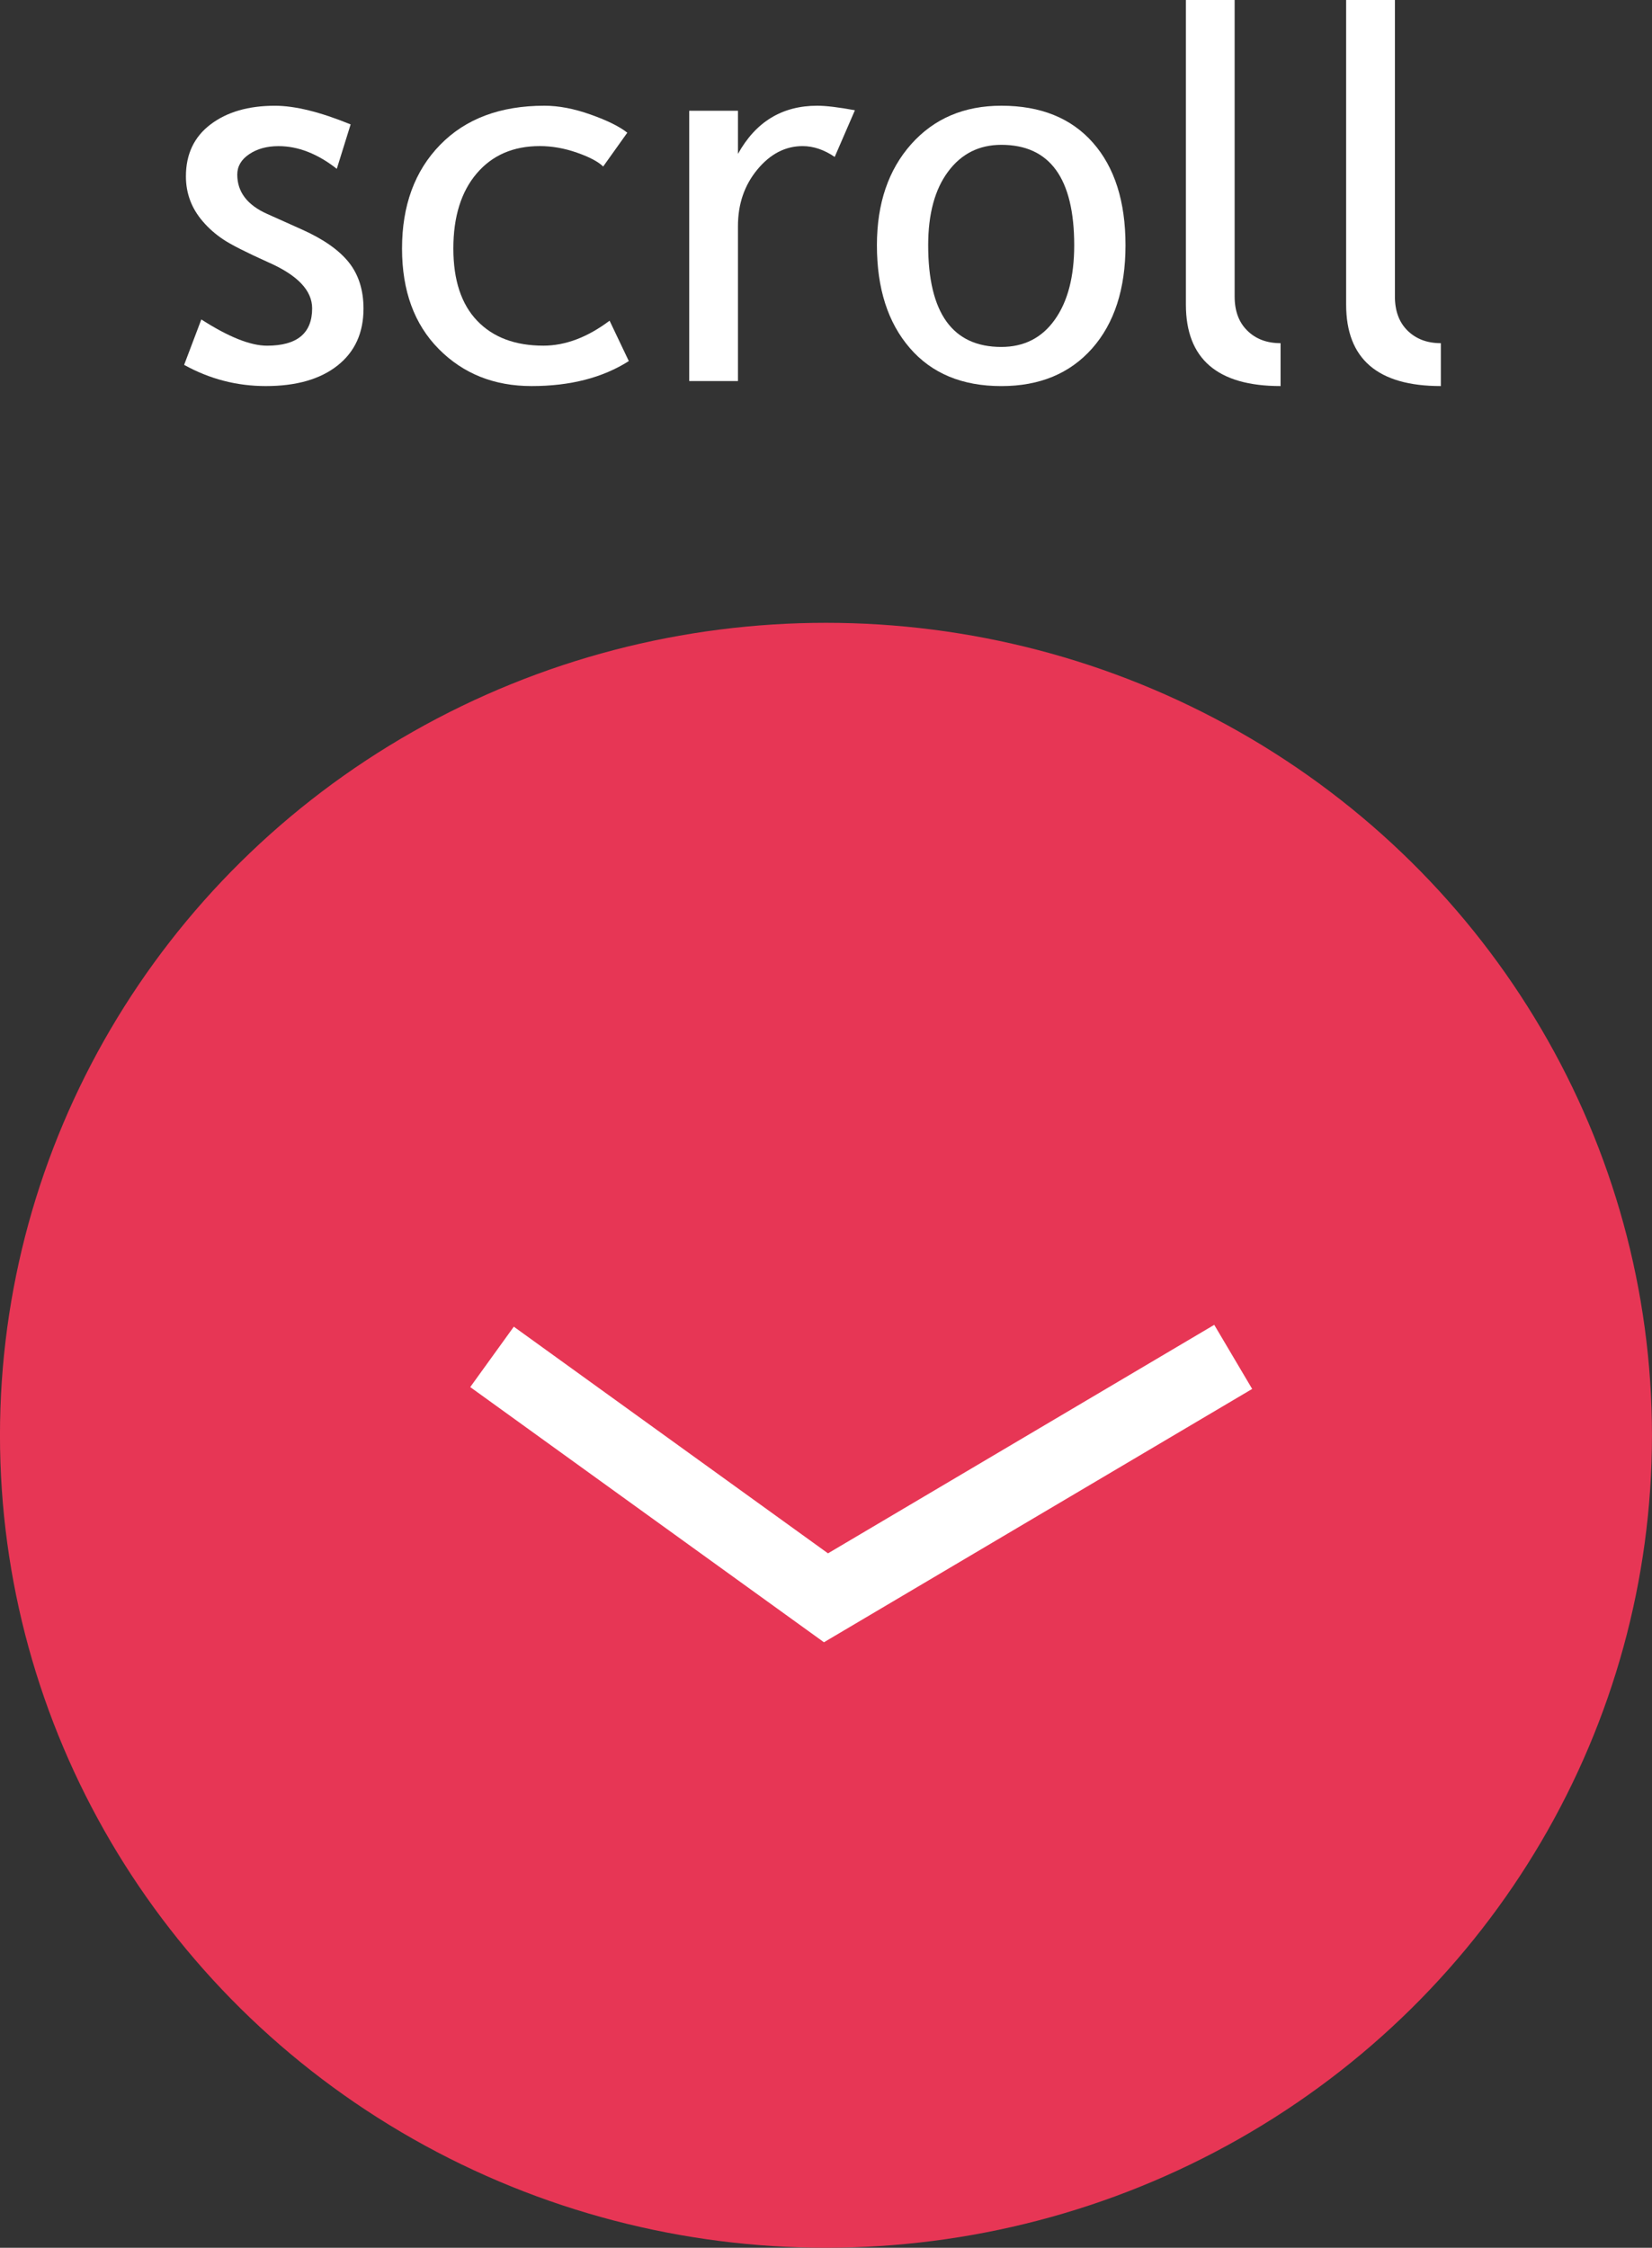 <?xml version="1.0" encoding="utf-8"?>
<!-- Generator: Adobe Illustrator 16.0.0, SVG Export Plug-In . SVG Version: 6.00 Build 0)  -->
<!DOCTYPE svg PUBLIC "-//W3C//DTD SVG 1.1//EN" "http://www.w3.org/Graphics/SVG/1.1/DTD/svg11.dtd">
<svg version="1.1" id="圖層_1" xmlns="http://www.w3.org/2000/svg" xmlns:xlink="http://www.w3.org/1999/xlink" x="0px" y="0px"
	 width="61px" height="83px" viewBox="0 1 61 83" enable-background="new 0 1 61 83" xml:space="preserve">
<rect x="0" y="1" width="61" height="83" fill="#333333" stroke="none"/>
<g>
	<g>
		<ellipse fill="#E73655" cx="30.499" cy="53.999" rx="30.5" ry="30.001"/>
		<polyline fill="none" stroke="#FFFFFF" stroke-width="2.75" stroke-miterlimit="10" points="45.536,51.104 30.499,60 
			18.168,51.104 		"/>
	</g>
	<g>
		<path fill="#FFFFFF" d="M6.799,14.473l0.635-1.677c1.004,0.646,1.813,0.969,2.425,0.969c1.111,0,1.667-0.459,1.667-1.379
			c0-0.658-0.537-1.224-1.61-1.696c-0.827-0.373-1.384-0.655-1.672-0.848C7.957,9.65,7.707,9.431,7.496,9.185
			C7.284,8.94,7.125,8.679,7.022,8.402C6.918,8.125,6.865,7.83,6.865,7.513c0-0.82,0.303-1.46,0.91-1.919
			c0.606-0.46,1.398-0.689,2.377-0.689c0.739,0,1.67,0.229,2.795,0.689l-0.511,1.64c-0.713-0.559-1.43-0.838-2.15-0.838
			c-0.43,0-0.792,0.099-1.085,0.298c-0.295,0.198-0.44,0.449-0.44,0.753c0,0.64,0.369,1.125,1.108,1.454l1.289,0.578
			c0.789,0.354,1.363,0.758,1.724,1.211c0.36,0.454,0.54,1.022,0.54,1.705c0,0.895-0.318,1.595-0.957,2.101
			c-0.638,0.506-1.521,0.76-2.652,0.76C8.744,15.256,7.739,14.995,6.799,14.473z"/>
		<path fill="#FFFFFF" d="M23.163,5.9l-0.891,1.249c-0.183-0.18-0.507-0.351-0.971-0.513c-0.464-0.162-0.92-0.242-1.369-0.242
			c-0.979,0-1.756,0.337-2.33,1.011c-0.574,0.674-0.862,1.598-0.862,2.772c0,1.168,0.294,2.058,0.882,2.67
			c0.587,0.612,1.402,0.917,2.443,0.917c0.809,0,1.624-0.307,2.444-0.922l0.71,1.491c-0.966,0.615-2.163,0.923-3.59,0.923
			c-1.383,0-2.526-0.457-3.429-1.37c-0.903-0.913-1.355-2.149-1.355-3.708c0-1.59,0.469-2.867,1.407-3.83
			c0.938-0.962,2.221-1.444,3.851-1.444c0.524,0,1.093,0.108,1.705,0.326C22.421,5.447,22.873,5.671,23.163,5.9z"/>
		<path fill="#FFFFFF" d="M30.821,6.795c-0.391-0.267-0.786-0.4-1.185-0.4c-0.637,0-1.195,0.289-1.672,0.867
			c-0.477,0.578-0.715,1.273-0.715,2.087v5.721h-1.8V5.09h1.8v1.593c0.657-1.186,1.633-1.779,2.927-1.779
			c0.322,0,0.786,0.056,1.392,0.167L30.821,6.795z"/>
		<path fill="#FFFFFF" d="M32.38,10.056c0-1.541,0.423-2.784,1.265-3.731c0.843-0.947,1.953-1.421,3.329-1.421
			c1.453,0,2.58,0.455,3.382,1.365c0.803,0.91,1.203,2.173,1.203,3.788c0,1.609-0.411,2.878-1.23,3.807
			c-0.822,0.929-1.94,1.393-3.354,1.393c-1.447,0-2.573-0.469-3.381-1.407C32.783,12.911,32.38,11.647,32.38,10.056z M34.273,10.056
			c0,2.503,0.901,3.755,2.7,3.755c0.841,0,1.499-0.335,1.975-1.006c0.479-0.671,0.717-1.587,0.717-2.749
			c0-2.472-0.9-3.708-2.691-3.708c-0.821,0-1.476,0.33-1.965,0.988C34.518,7.994,34.273,8.901,34.273,10.056z"/>
		<path fill="#FFFFFF" d="M43.789,12.246V1h1.8v10.948c0,0.535,0.155,0.955,0.47,1.263c0.312,0.308,0.721,0.461,1.226,0.461v1.584
			C44.954,15.256,43.789,14.252,43.789,12.246z"/>
		<path fill="#FFFFFF" d="M49.706,12.246V1h1.801v10.948c0,0.535,0.155,0.955,0.469,1.263c0.315,0.308,0.722,0.461,1.227,0.461
			v1.584C50.87,15.256,49.706,14.252,49.706,12.246z"/>
	</g>
</g>
</svg>

